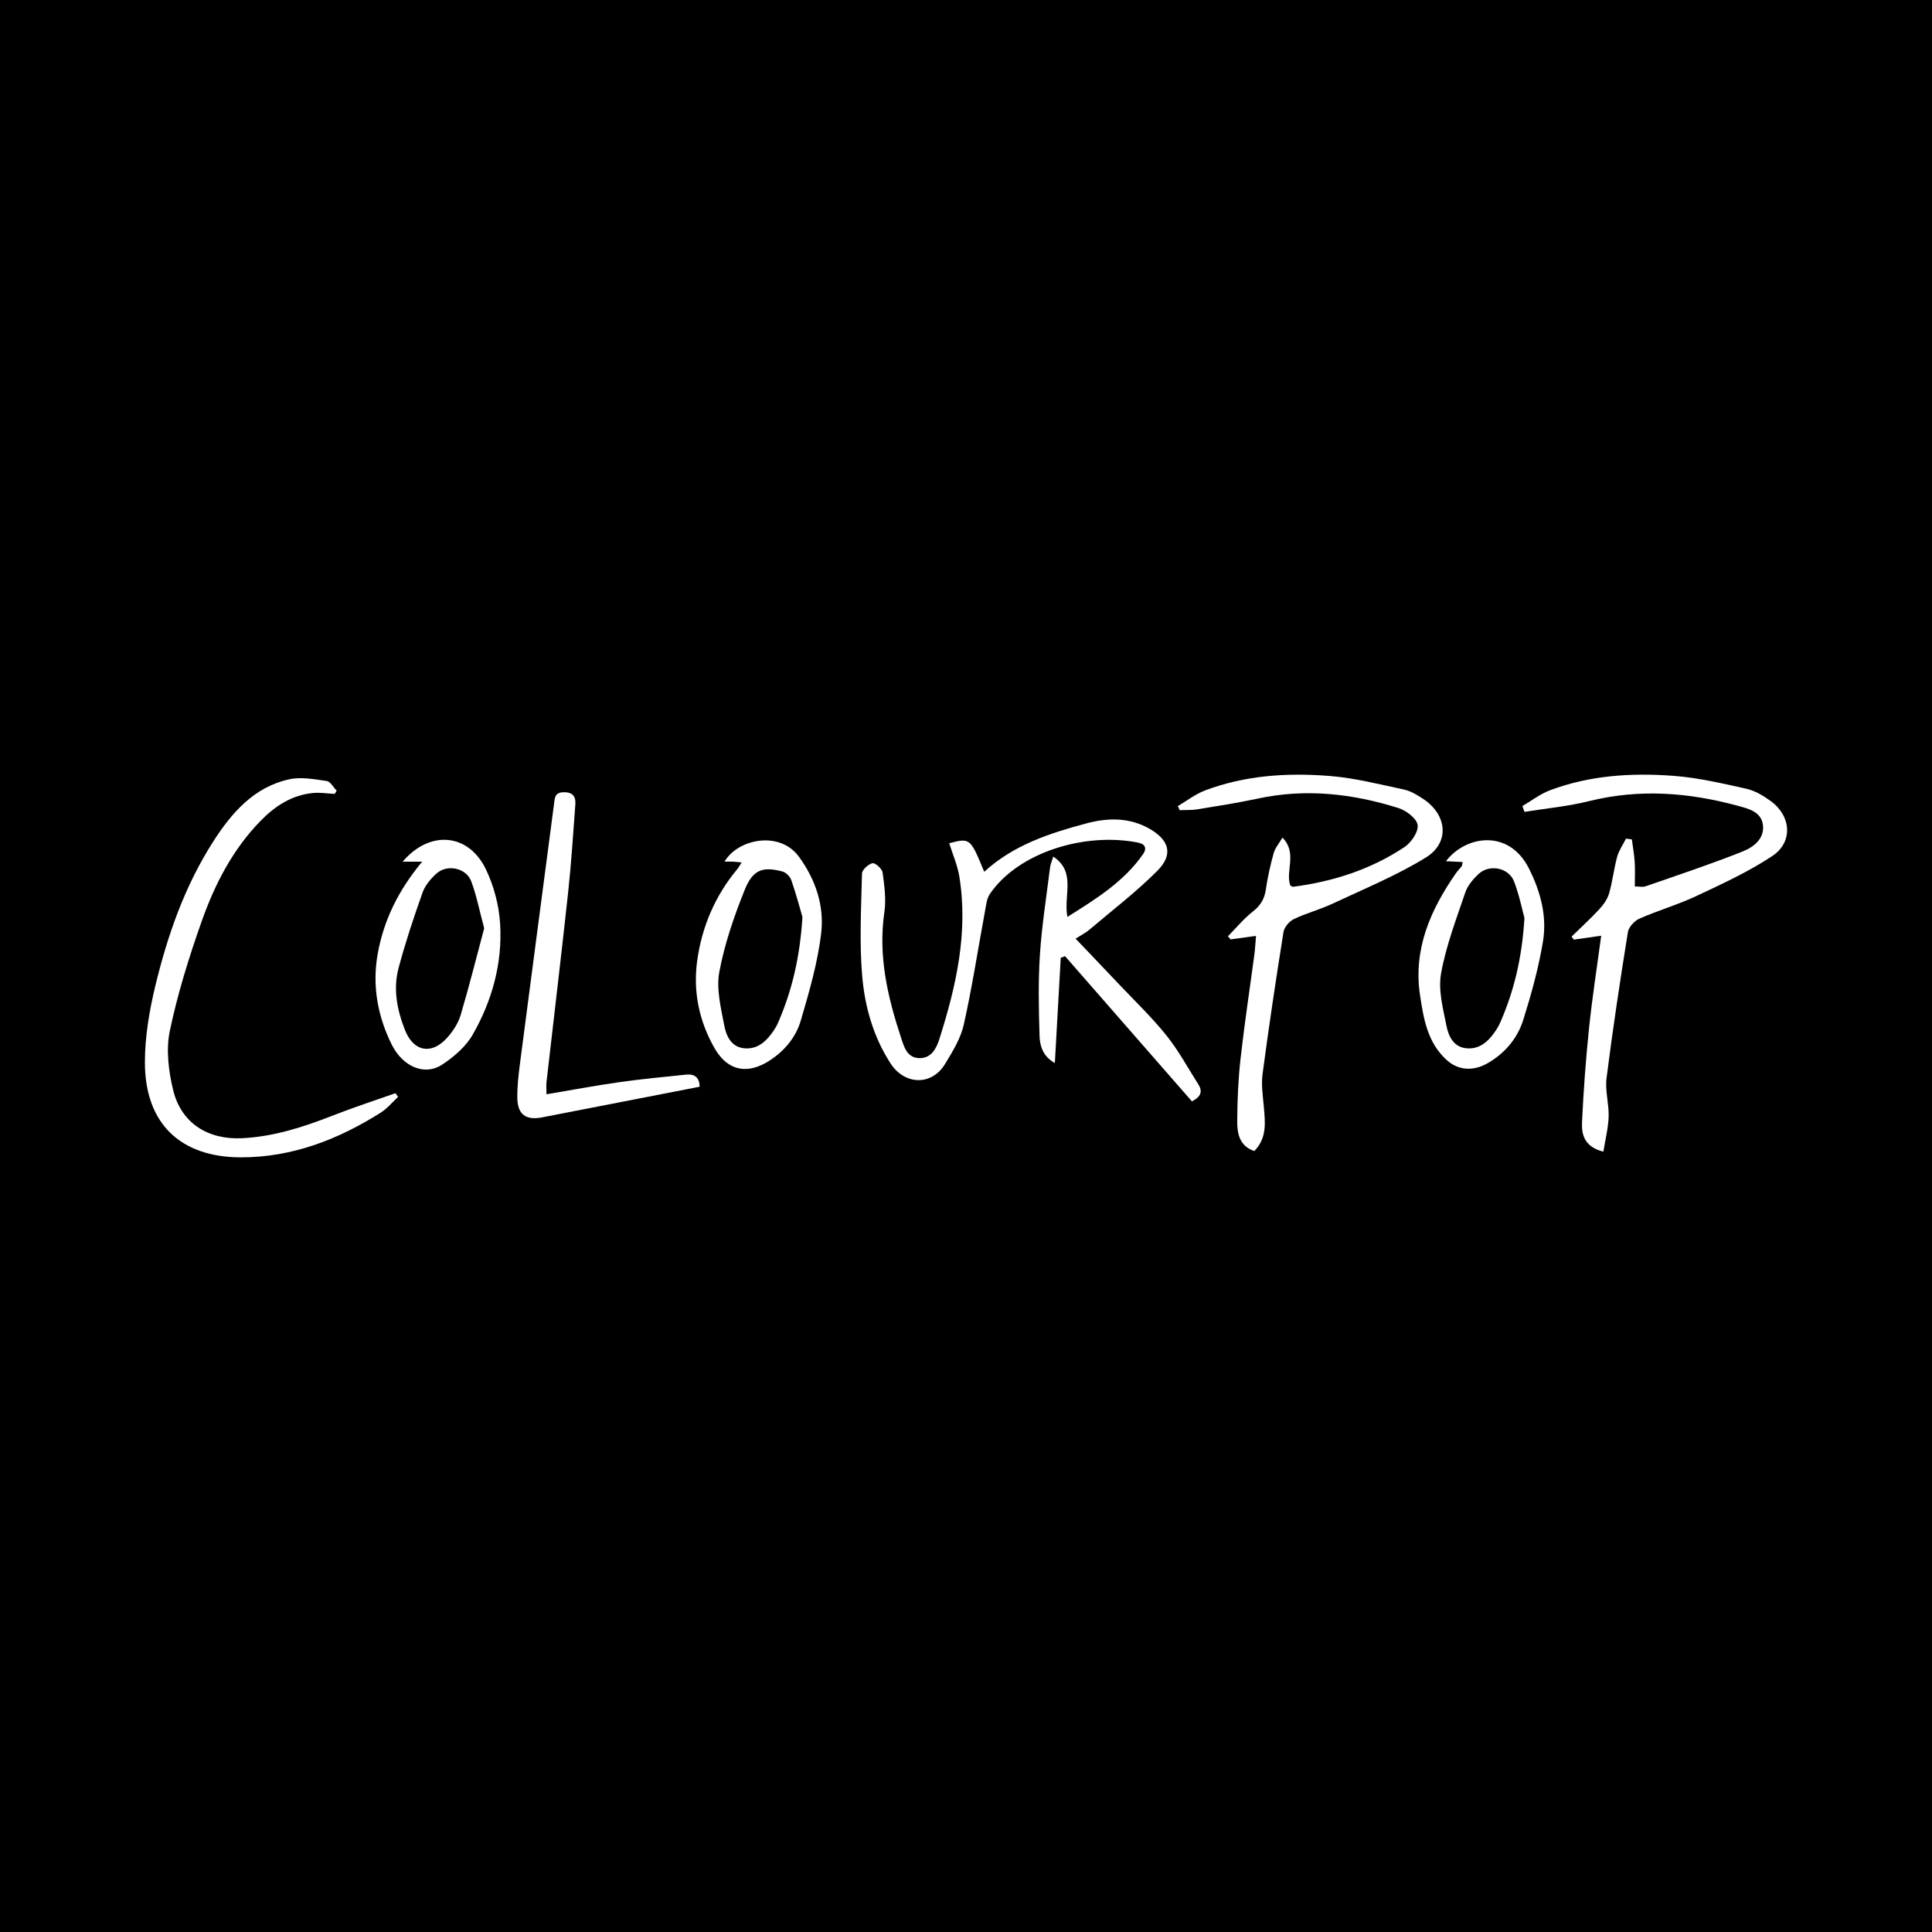 <?xml version="1.0" encoding="utf-8"?>
<!-- Generator: Adobe Illustrator 17.0.0, SVG Export Plug-In . SVG Version: 6.00 Build 0)  -->
<!DOCTYPE svg PUBLIC "-//W3C//DTD SVG 1.1//EN" "http://www.w3.org/Graphics/SVG/1.1/DTD/svg11.dtd">
<svg version="1.1" id="Layer_1" xmlns="http://www.w3.org/2000/svg" xmlns:xlink="http://www.w3.org/1999/xlink" x="0px" y="0px"
	 width="200px" height="200px" viewBox="0 0 200 200" enable-background="new 0 0 200 200" xml:space="preserve">
<rect width="200" height="200"/>
<g>
	<path fill="#FFFFFF" d="M123.386,114.011c-4.401-5.036-8.766-10.032-13.132-15.028c-0.149,0.057-0.298,0.114-0.447,0.171
		c-0.2,3.58-0.4,7.159-0.609,10.893c-1.248-0.696-1.555-1.785-1.586-2.84c-0.081-2.794-0.143-5.601,0.04-8.386
		c0.198-3.018,0.675-6.017,1.048-9.022c0.043-0.343,0.198-0.673,0.336-1.125c2.41,1.612,1.031,4.005,1.46,6.243
		c2.994-1.872,5.838-3.644,7.828-6.489c0.442-0.632,0.195-1.06-0.502-1.2c-5.445-1.09-12.354,0.948-15.345,5.304
		c-0.335,0.488-0.398,1.185-0.512,1.799c-0.726,3.916-1.326,7.859-2.196,11.742c-0.321,1.433-1.16,2.789-1.94,4.073
		c-1.383,2.277-4.183,2.187-5.637-0.057c-1.796-2.773-2.674-5.895-2.942-9.087c-0.295-3.499-0.102-7.043-0.018-10.565
		c0.009-0.393,0.648-0.983,1.084-1.079c0.282-0.062,0.996,0.571,1.048,0.957c0.185,1.353,0.382,2.766,0.186,4.099
		c-0.661,4.509,0.326,8.764,1.716,12.975c0.31,0.938,0.598,2.085,1.849,2.145c1.295,0.062,1.824-1.011,2.141-2.014
		c1.73-5.461,2.989-10.999,2.053-16.779c-0.19-1.172-0.687-2.294-1.047-3.453c2.171-0.553,2.175-0.549,3.624,2.96
		c3.02-2.773,6.756-3.989,10.569-5.009c2.232-0.597,4.463-0.637,6.55,0.56c2.058,1.181,2.468,2.674,0.801,4.347
		c-2.188,2.196-4.675,4.096-7.048,6.107c-0.372,0.315-0.822,0.538-1.413,0.916c1.578,1.656,3.062,3.204,4.535,4.763
		c1.639,1.736,3.376,3.395,4.865,5.252c1.251,1.56,2.213,3.353,3.294,5.048C124.495,112.942,124.37,113.518,123.386,114.011z"/>
	<path fill="#FFFFFF" d="M129.842,119.156c-1.565-0.536-1.773-1.851-1.765-3.124c0.013-2.152,0.105-4.315,0.345-6.452
		c0.404-3.602,0.953-7.188,1.432-10.782c0.077-0.581,0.105-1.169,0.17-1.914c-0.962,0.132-1.798,0.246-2.633,0.36
		c-0.093-0.106-0.185-0.213-0.278-0.319c0.859-0.87,1.646-1.832,2.601-2.58c0.79-0.618,1.185-1.295,1.326-2.268
		c0.184-1.268,0.469-2.528,0.812-3.763c0.148-0.533,0.552-0.996,0.908-1.608c1.565,1.604,0.29,3.433,0.806,4.947
		c0.12,0.068,0.204,0.158,0.275,0.149c4.149-0.534,8.061-1.796,11.553-4.114c0.7-0.464,1.465-1.598,1.357-2.292
		c-0.107-0.687-1.189-1.498-2.001-1.753c-4.746-1.489-9.581-2.038-14.523-0.977c-2.061,0.442-4.149,0.769-6.23,1.109
		c-0.615,0.1-1.251,0.066-1.878,0.094c-0.062-0.141-0.125-0.282-0.187-0.424c0.939-0.55,1.823-1.245,2.827-1.623
		c4.161-1.567,8.525-1.843,12.891-1.493c2.585,0.207,5.139,0.862,7.689,1.405c0.695,0.148,1.361,0.557,1.97,0.956
		c2.503,1.639,2.805,4.538,0.294,6.082c-3.062,1.883-6.438,3.264-9.708,4.799c-1.285,0.603-2.685,0.961-3.961,1.577
		c-0.472,0.228-0.986,0.837-1.067,1.338c-0.783,4.894-1.517,9.796-2.168,14.709c-0.148,1.114,0.037,2.281,0.137,3.417
		C130.974,116.218,131.164,117.817,129.842,119.156z"/>
	<path fill="#FFFFFF" d="M168.93,86.894c0.102,0.781,0.245,1.56,0.294,2.344c0.051,0.813,0.011,1.631,0.011,2.524
		c0.423,0,0.807,0.094,1.12-0.014c3.365-1.17,6.751-2.293,10.059-3.61c1.113-0.443,2.291-1.331,2.078-2.787
		c-0.195-1.337-1.529-1.646-2.608-1.94c-5.077-1.38-10.181-1.772-15.37-0.482c-2.19,0.545-4.462,0.754-6.697,1.116
		c-0.073-0.201-0.147-0.401-0.22-0.602c0.946-0.552,1.837-1.249,2.847-1.63c4.116-1.552,8.434-1.822,12.756-1.502
		c2.543,0.189,5.066,0.778,7.565,1.335c0.908,0.203,1.796,0.732,2.56,1.293c2.107,1.548,2.304,4.238,0.145,5.673
		c-2.459,1.635-5.191,2.885-7.876,4.149c-1.905,0.897-3.954,1.484-5.883,2.335c-0.517,0.228-1.107,0.873-1.193,1.402
		c-0.808,5.028-1.57,10.066-2.21,15.118c-0.164,1.292,0.258,2.648,0.218,3.968c-0.036,1.175-0.34,2.342-0.546,3.637
		c-2.008-0.51-2.268-1.813-2.208-3.081c0.153-3.249,0.392-6.497,0.728-9.732c0.325-3.134,0.814-6.25,1.254-9.543
		c-1.073,0.153-1.954,0.278-2.834,0.404c-0.077-0.105-0.153-0.211-0.23-0.316c0.962-0.939,1.959-1.845,2.87-2.831
		c0.435-0.471,0.845-1.054,1.019-1.658c0.356-1.23,0.486-2.524,0.825-3.76c0.182-0.664,0.604-1.263,0.918-1.892
		C168.525,86.841,168.728,86.868,168.93,86.894z"/>
	<path fill="#FFFFFF" d="M41.213,113.545c-0.591,0.547-1.115,1.2-1.784,1.624c-4.42,2.797-9.178,4.64-14.48,4.639
		c-6.271-0.001-9.932-3.503-9.948-9.79c-0.007-2.669,0.458-5.393,1.088-8c1.265-5.232,3.041-10.306,5.971-14.882
		c1.918-2.995,4.215-5.653,7.876-6.462c1.227-0.271,2.599-0.007,3.882,0.174c0.384,0.054,0.692,0.653,1.035,1.002
		c-0.068,0.111-0.137,0.222-0.205,0.333c-0.749-0.036-1.507-0.162-2.246-0.091c-2.16,0.207-3.882,1.313-5.37,2.825
		c-2.931,2.978-4.802,6.623-6.166,10.487c-1.309,3.708-2.489,7.493-3.29,11.335c-0.403,1.934-0.127,4.139,0.347,6.099
		c0.83,3.428,3.598,5.159,7.126,4.989c3.309-0.16,6.386-1.164,9.434-2.359c2.125-0.833,4.3-1.538,6.452-2.3
		C41.028,113.293,41.12,113.419,41.213,113.545z"/>
	<path fill="#FFFFFF" d="M56.569,113.28c2.654-0.446,5.121-0.911,7.604-1.263c2.267-0.322,4.551-0.529,6.83-0.771
		c0.88-0.093,1.409,0.266,1.419,1.253c-3.922,0.763-7.834,1.523-11.746,2.284c-1.531,0.298-3.061,0.601-4.593,0.893
		c-1.624,0.31-2.494-0.3-2.528-1.967c-0.026-1.276,0.135-2.563,0.301-3.834c1.153-8.872,2.331-17.74,3.492-26.611
		c0.085-0.652,0.056-1.25,1.034-1.252c0.973-0.003,1.233,0.508,1.176,1.278c-0.223,3.057-0.423,6.118-0.752,9.165
		c-0.706,6.522-1.488,13.037-2.232,19.555C56.538,112.319,56.569,112.637,56.569,113.28z"/>
	<path fill="#FFFFFF" d="M76.772,89.28c-0.399-0.037-0.657-0.071-0.916-0.082c-0.271-0.012-0.544-0.003-0.851-0.003
		c1.376-2.358,5.709-3.238,7.704-0.503c1.727,2.368,2.626,5.075,2.302,7.882c-0.354,3.062-1.239,6.082-2.108,9.057
		c-0.504,1.728-1.658,3.135-3.23,4.156c-2.255,1.464-4.322,1.118-5.692-1.26c-1.594-2.768-2.243-5.846-1.817-9.008
		c0.479-3.552,1.855-6.791,4.182-9.576C76.484,89.777,76.582,89.578,76.772,89.28z M83.07,94.932
		c-0.253-0.861-0.647-2.353-1.149-3.807c-0.129-0.373-0.551-0.809-0.921-0.907c-2.047-0.543-3.067-0.202-3.919,1.924
		c-1.098,2.74-2.078,5.581-2.617,8.471c-0.327,1.75,0.161,3.696,0.503,5.512c0.207,1.097,0.716,2.284,2.115,2.397
		c1.392,0.113,2.286-0.769,3.009-1.835c0.179-0.264,0.339-0.547,0.465-0.84C81.969,102.584,82.8,99.179,83.07,94.932z"/>
	<path fill="#FFFFFF" d="M151.411,89.236c-0.617-0.03-1.15-0.055-1.729-0.083c2.044-2.674,6.51-3.366,8.584,0.736
		c1.213,2.4,1.894,4.946,1.462,7.573c-0.451,2.739-1.203,5.444-2.035,8.098c-0.6,1.913-1.862,3.433-3.657,4.482
		c-1.473,0.861-3.038,0.811-4.278-0.312c-1.986-1.799-2.394-4.278-2.759-6.722c-0.709-4.746,1.074-8.804,3.704-12.591
		c0.182-0.262,0.416-0.489,0.611-0.743C151.362,89.61,151.354,89.504,151.411,89.236z M157.811,95.036
		c-0.221-0.806-0.524-2.333-1.068-3.769c-0.554-1.465-2.576-1.852-3.714-0.764c-0.552,0.528-1.107,1.182-1.344,1.886
		c-0.935,2.769-1.996,5.536-2.508,8.394c-0.307,1.716,0.206,3.619,0.558,5.397c0.208,1.055,0.705,2.191,2.031,2.334
		c1.331,0.144,2.247-0.637,2.963-1.668c0.234-0.337,0.449-0.698,0.611-1.075C156.713,102.585,157.549,99.266,157.811,95.036z"/>
	<path fill="#FFFFFF" d="M43.703,89.202c-0.871,0-1.413,0-2.024,0c2.799-3.294,6.812-2.972,8.624,0.797
		c0.831,1.729,1.356,3.738,1.471,5.653c0.244,4.063-0.829,7.945-2.843,11.46c-0.715,1.248-1.962,2.312-3.19,3.116
		c-1.773,1.16-4.042,0.217-5.189-2.092c-1.463-2.943-2.035-6.1-1.458-9.36C39.712,95.291,41.224,92.179,43.703,89.202z
		 M50.123,96.096c-0.484-1.805-0.789-3.374-1.336-4.854c-0.514-1.389-2.478-1.815-3.592-0.822c-0.598,0.533-1.185,1.226-1.447,1.964
		c-0.916,2.575-1.782,5.177-2.487,7.817c-0.584,2.189-0.154,4.375,0.672,6.453c0.884,2.225,2.752,2.568,4.36,0.768
		c0.596-0.667,1.138-1.49,1.39-2.336C48.579,102.075,49.34,99.024,50.123,96.096z"/>
</g>
</svg>
